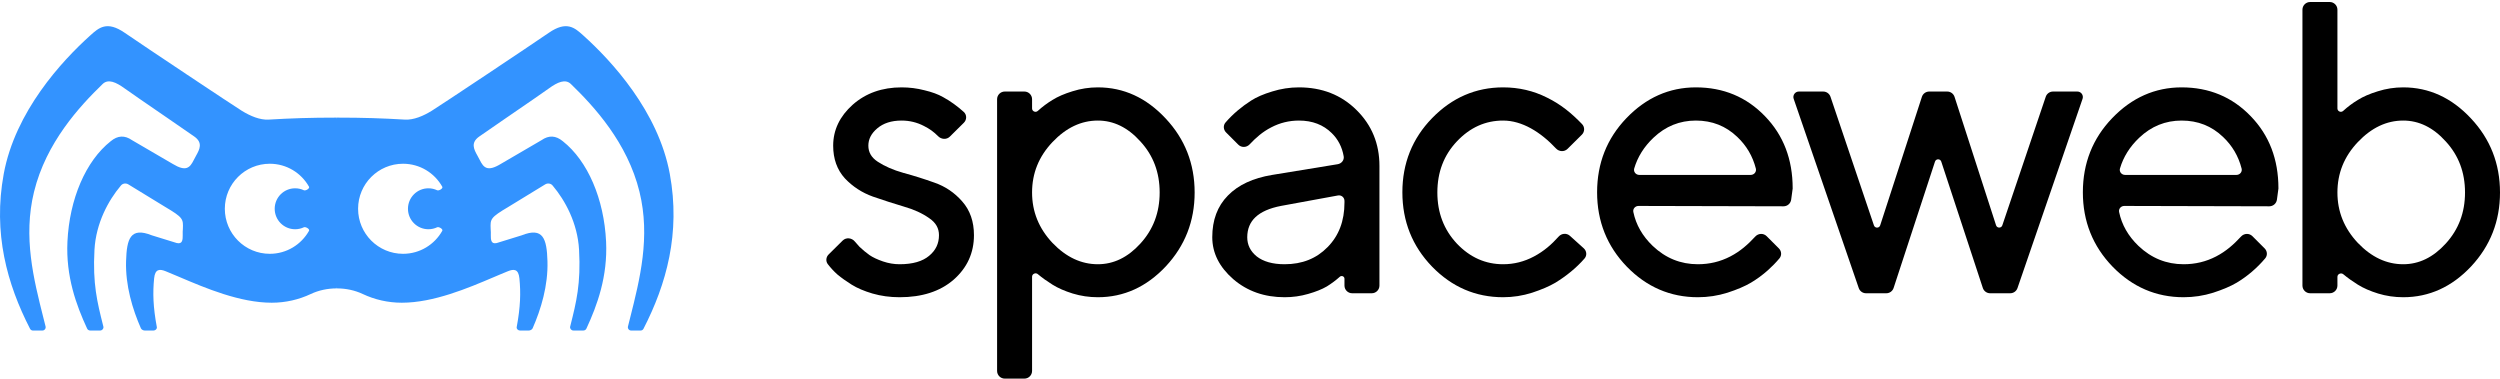 <svg width="614" height="93" viewBox="0 0 614 93" fill="none" xmlns="http://www.w3.org/2000/svg">
<path fill-rule="evenodd" clip-rule="evenodd" d="M230.395 33.449C231.184 34.252 232.482 34.346 233.282 33.554L236.731 30.139C237.475 29.402 237.482 28.196 236.704 27.496C235.149 26.097 233.474 24.858 231.622 23.851C230.399 23.154 228.863 22.596 227.035 22.164C225.215 21.693 223.345 21.458 221.429 21.458C216.675 21.458 212.658 22.862 209.436 25.707L209.434 25.708L209.433 25.71C206.261 28.54 204.628 31.904 204.628 35.772C204.628 38.996 205.577 41.704 207.522 43.827L207.527 43.832L207.532 43.837C209.441 45.848 211.727 47.331 214.378 48.283L214.383 48.285L214.387 48.286C216.933 49.167 219.463 49.983 221.977 50.734L221.983 50.736L221.989 50.738C224.452 51.433 226.526 52.389 228.225 53.593L228.231 53.598L228.238 53.602C229.865 54.706 230.613 56.078 230.613 57.759C230.613 59.819 229.816 61.493 228.179 62.838L228.176 62.84L228.173 62.842C226.585 64.171 224.215 64.896 220.941 64.896C219.57 64.896 218.212 64.668 216.863 64.208C215.483 63.737 214.386 63.215 213.555 62.653C212.684 62.03 211.859 61.346 211.08 60.599C210.68 60.182 210.304 59.755 209.946 59.315C209.196 58.393 207.804 58.245 206.96 59.081L203.509 62.498C202.861 63.14 202.756 64.161 203.315 64.882C204.005 65.773 204.747 66.591 205.629 67.381L205.64 67.391L205.651 67.4C206.659 68.241 207.828 69.074 209.153 69.903C210.532 70.765 212.246 71.49 214.277 72.089L214.28 72.09C216.374 72.698 218.596 72.999 220.941 72.999C226.41 72.999 230.859 71.596 234.196 68.707L234.197 68.705L234.199 68.704C237.524 65.79 239.204 62.124 239.204 57.759C239.204 54.445 238.26 51.66 236.321 49.473C234.443 47.323 232.166 45.78 229.498 44.856C226.946 43.94 224.393 43.138 221.839 42.45C219.367 41.753 217.287 40.841 215.583 39.726C213.993 38.685 213.268 37.381 213.268 35.772C213.268 34.199 213.957 32.788 215.466 31.515C216.947 30.267 218.909 29.61 221.429 29.61C223.381 29.61 225.203 30.051 226.907 30.933L226.912 30.935L226.917 30.938C228.316 31.637 229.38 32.417 230.395 33.449Z" fill="black"/>
<path fill-rule="evenodd" clip-rule="evenodd" d="M251.587 92.988C252.63 92.988 253.476 92.142 253.476 91.099V67.968C253.476 67.241 254.377 66.864 254.918 67.349C254.929 67.36 254.941 67.371 254.953 67.381L254.964 67.391L254.975 67.4C255.984 68.241 257.152 69.074 258.477 69.903C259.85 70.761 261.51 71.485 263.444 72.085L263.446 72.086L263.448 72.087C265.444 72.696 267.506 72.999 269.632 72.999C276.019 72.999 281.59 70.453 286.31 65.431L286.312 65.43C291.037 60.369 293.404 54.304 293.404 47.277C293.404 40.218 291.021 34.136 286.262 29.075C281.543 24.022 275.99 21.458 269.632 21.458C267.503 21.458 265.423 21.779 263.395 22.42C261.437 23.018 259.793 23.725 258.481 24.552C257.203 25.326 256.009 26.218 254.9 27.226L254.896 27.23L254.891 27.234C254.364 27.729 253.476 27.358 253.476 26.635V24.37C253.476 23.327 252.63 22.481 251.587 22.481H246.774C245.73 22.481 244.885 23.327 244.885 24.37V91.099C244.885 92.142 245.73 92.988 246.774 92.988H251.587ZM280.102 34.759C283.239 38.176 284.813 42.332 284.813 47.277C284.813 52.189 283.24 56.347 280.1 59.798L280.1 59.798C276.974 63.236 273.492 64.896 269.632 64.896C265.57 64.896 261.856 63.181 258.47 59.64C255.13 56.08 253.476 51.97 253.476 47.277C253.476 42.55 255.131 38.441 258.47 34.915C261.857 31.339 265.572 29.61 269.632 29.61C273.489 29.61 276.971 31.283 280.097 34.754L280.1 34.756L280.102 34.759Z" fill="black"/>
<path fill-rule="evenodd" clip-rule="evenodd" d="M330.01 38.39C330.172 39.334 329.475 40.175 328.53 40.33L312.402 42.968C307.77 43.735 304.131 45.399 301.571 48.027C298.993 50.641 297.732 54.076 297.732 58.247C297.732 62.164 299.495 65.609 302.886 68.559L302.887 68.561L302.889 68.562C306.334 71.529 310.558 72.999 315.508 72.999C317.499 72.999 319.427 72.73 321.289 72.188C323.147 71.657 324.679 71.049 325.864 70.353L325.871 70.348L325.879 70.344C327.024 69.636 328.086 68.844 329.065 67.966L329.066 67.965C329.497 67.577 330.202 67.882 330.202 68.461V70.135C330.202 71.179 331.047 72.024 332.091 72.024H336.903C337.947 72.024 338.792 71.179 338.792 70.135V40.744C338.792 35.303 336.907 30.705 333.139 27.004C329.399 23.299 324.671 21.458 319.018 21.458C316.791 21.458 314.598 21.795 312.442 22.468C310.352 23.099 308.621 23.84 307.271 24.706C304.959 26.187 302.791 27.996 300.987 30.087C300.373 30.799 300.453 31.856 301.118 32.521L304.13 35.533C304.9 36.303 306.152 36.258 306.899 35.467C308.458 33.812 310.065 32.385 312.222 31.275L312.224 31.274L312.226 31.273C314.353 30.163 316.613 29.61 319.018 29.61C322.342 29.61 325.006 30.649 327.079 32.692C328.638 34.228 329.621 36.117 330.01 38.39ZM328.609 48.005C329.438 47.853 330.202 48.489 330.202 49.332V49.764C330.202 54.294 328.803 57.914 326.048 60.7L326.046 60.702L326.045 60.703C323.319 63.49 319.83 64.896 315.508 64.896C312.505 64.896 310.251 64.225 308.651 62.977C307.078 61.692 306.324 60.132 306.323 58.249C306.339 56.19 307.022 54.574 308.347 53.327C309.697 52.058 311.776 51.112 314.681 50.559L314.684 50.559L328.609 48.005Z" fill="black"/>
<path d="M351.72 65.488L351.722 65.49C356.582 70.484 362.411 72.999 369.171 72.999C371.595 72.999 373.969 72.629 376.291 71.889L376.294 71.888L376.298 71.886C378.606 71.128 380.518 70.31 382.015 69.425L382.021 69.422L382.026 69.418C384.653 67.807 387.134 65.822 389.167 63.48C389.807 62.742 389.695 61.637 388.97 60.983L385.567 57.914C384.768 57.193 383.535 57.289 382.816 58.09C381.056 60.05 379.217 61.672 376.737 62.992C374.35 64.263 371.831 64.896 369.171 64.896C364.827 64.896 361.053 63.229 357.815 59.836C354.618 56.42 353.015 52.251 353.015 47.277C353.015 42.269 354.619 38.101 357.815 34.719C361.055 31.292 364.829 29.61 369.171 29.61C373.801 29.61 378.339 32.391 382.159 36.468C382.916 37.277 384.199 37.343 384.986 36.564L388.504 33.079C389.225 32.366 389.256 31.207 388.552 30.477C386.009 27.843 383.415 25.671 379.965 23.98C376.631 22.297 373.029 21.458 369.171 21.458C362.441 21.458 356.612 23.992 351.722 29.015C346.859 34.014 344.424 40.1 344.424 47.228C344.424 54.356 346.858 60.459 351.72 65.488Z" fill="black"/>
<path fill-rule="evenodd" clip-rule="evenodd" d="M401.148 52.068C400.984 51.279 401.617 50.577 402.422 50.579L438.035 50.668C438.982 50.671 439.785 49.971 439.911 49.032L440.28 46.308V46.254C440.28 39.144 438.02 33.215 433.471 28.531C428.925 23.816 423.252 21.458 416.508 21.458C409.965 21.458 404.266 23.998 399.445 29.02C394.648 34.018 392.248 40.104 392.248 47.228C392.248 54.356 394.683 60.459 399.545 65.488L399.547 65.49C404.406 70.484 410.235 72.999 416.995 72.999C419.482 72.999 421.904 72.63 424.258 71.89L424.262 71.889L424.265 71.888C426.606 71.129 428.535 70.311 430.034 69.425L430.036 69.424L430.039 69.423C431.544 68.519 432.934 67.498 434.208 66.358L434.209 66.357C435.241 65.431 436.166 64.482 437.034 63.451C437.639 62.732 437.559 61.675 436.894 61.01L433.887 58.003C433.114 57.23 431.854 57.277 431.111 58.079C429.31 60.025 427.472 61.684 424.959 62.988C422.51 64.259 419.86 64.896 416.995 64.896C412.757 64.896 409.071 63.404 405.903 60.392C403.376 57.964 401.798 55.195 401.148 52.068ZM426.674 33.627L426.675 33.628L426.677 33.63C428.936 35.766 430.457 38.349 431.238 41.399C431.444 42.207 430.806 42.958 429.972 42.958H402.612C401.765 42.958 401.125 42.185 401.363 41.373C402.195 38.544 403.767 36.031 406.095 33.824C409.069 31.005 412.528 29.61 416.508 29.61C420.498 29.61 423.871 30.947 426.674 33.627Z" fill="black"/>
<path d="M480.036 23.79C479.784 23.01 479.058 22.482 478.239 22.482H473.812C472.994 22.482 472.268 23.009 472.016 23.787L461.774 55.345C461.534 56.086 460.487 56.093 460.237 55.354L449.569 23.766C449.31 22.998 448.59 22.482 447.779 22.482H441.802C440.876 22.482 440.225 23.394 440.527 24.27L456.509 70.75C456.771 71.513 457.488 72.025 458.295 72.025H463.275C464.092 72.025 464.816 71.5 465.07 70.724L475.236 39.688C475.479 38.945 476.53 38.944 476.774 39.687L486.982 70.726C487.237 71.501 487.96 72.025 488.776 72.025H493.709C494.515 72.025 495.233 71.513 495.495 70.75L511.477 24.27C511.778 23.394 511.127 22.482 510.201 22.482H504.224C503.414 22.482 502.694 22.998 502.435 23.766L491.77 55.345C491.52 56.084 490.472 56.077 490.232 55.334L480.036 23.79Z" fill="black"/>
<path fill-rule="evenodd" clip-rule="evenodd" d="M520.451 52.068C520.287 51.279 520.92 50.577 521.725 50.579L557.338 50.668C558.285 50.671 559.087 49.971 559.214 49.032L559.582 46.308V46.254C559.582 39.143 557.322 33.213 552.772 28.529C548.226 23.816 542.554 21.458 535.81 21.458C529.268 21.458 523.569 23.998 518.748 29.02C513.95 34.018 511.551 40.104 511.551 47.228C511.551 54.356 513.985 60.459 518.847 65.488L518.849 65.49C523.709 70.484 529.538 72.999 536.298 72.999C538.785 72.999 541.207 72.63 543.561 71.89L543.564 71.889L543.568 71.888C545.909 71.129 547.838 70.311 549.337 69.425L549.339 69.424L549.341 69.423C551.984 67.837 554.349 65.804 556.335 63.45C556.942 62.732 556.862 61.675 556.197 61.01L553.19 58.003C552.417 57.23 551.157 57.277 550.414 58.079C548.613 60.025 546.774 61.684 544.262 62.988C541.813 64.259 539.163 64.896 536.298 64.896C532.059 64.896 528.373 63.404 525.204 60.39C522.678 57.963 521.101 55.194 520.451 52.068ZM545.976 33.627L545.978 33.628L545.98 33.63C548.239 35.766 549.76 38.349 550.54 41.399C550.747 42.207 550.109 42.958 549.275 42.958H521.914C521.068 42.958 520.427 42.185 520.666 41.373C521.498 38.544 523.07 36.031 525.398 33.824C528.372 31.005 531.831 29.61 535.81 29.61C539.8 29.61 543.174 30.947 545.976 33.627Z" fill="black"/>
<path fill-rule="evenodd" clip-rule="evenodd" d="M575.487 27.234C574.959 27.729 574.071 27.358 574.071 26.635V2.383C574.071 1.34 573.225 0.494 572.182 0.494H567.369C566.326 0.494 565.48 1.34 565.48 2.383V70.135C565.48 71.179 566.326 72.024 567.369 72.024H572.182C573.225 72.024 574.071 71.179 574.071 70.135V67.994C574.071 67.262 575.003 66.892 575.549 67.381L575.56 67.391L575.571 67.4C576.579 68.241 577.748 69.074 579.073 69.903C580.446 70.761 582.106 71.485 584.04 72.085L584.042 72.086L584.044 72.087C586.039 72.696 588.102 72.999 590.228 72.999C596.615 72.999 602.185 70.453 606.906 65.431L606.908 65.43C611.633 60.369 614 54.304 614 47.277C614 40.217 611.616 34.135 606.857 29.074C602.138 24.022 596.585 21.458 590.228 21.458C588.098 21.458 586.019 21.779 583.991 22.421C582.033 23.018 580.389 23.725 579.077 24.552C577.799 25.326 576.605 26.217 575.496 27.226L575.491 27.23L575.487 27.234ZM600.698 34.759C603.835 38.176 605.409 42.332 605.409 47.277C605.409 52.189 603.836 56.347 600.696 59.798L600.695 59.798C597.57 63.236 594.088 64.896 590.228 64.896C586.166 64.896 582.452 63.182 579.066 59.64C575.725 56.08 574.071 51.97 574.071 47.277C574.071 42.55 575.727 38.441 579.066 34.914C582.453 31.339 586.167 29.61 590.228 29.61C594.085 29.61 597.567 31.283 600.693 34.754L600.695 34.756L600.698 34.759Z" fill="black"/>
<path fill-rule="evenodd" clip-rule="evenodd" d="M82.661 70.831H82.693V70.477L82.727 70.831H82.758C84.951 70.831 87.14 71.289 89.083 72.204C92.002 73.579 95.255 74.348 98.69 74.348C106.5 74.348 114.931 70.763 121.3 68.053L122.953 67.353C123.576 67.091 124.173 66.843 124.743 66.613C126.19 66.031 127.334 66.023 127.566 68.36C127.919 71.907 127.828 75.356 126.901 80.335C126.816 80.778 127.252 81.178 127.711 81.178H129.857C130.222 81.178 130.619 80.977 130.804 80.654C132.872 75.951 134.637 70.121 134.456 64.128C134.291 58.663 133.427 55.682 128.125 57.798L122.007 59.688C120.541 60.041 120.544 58.771 120.545 57.769C120.545 57.263 120.569 56.754 120.507 56.251C120.41 53.766 120.399 53.456 124.893 50.791L133.854 45.311C134.488 44.895 135.339 45.021 135.78 45.639C138.762 49.174 141.853 54.758 142.218 61.35C142.679 69.689 141.538 74.224 140.103 79.925L140.016 80.274C139.961 80.753 140.338 81.173 140.819 81.173H143.291C143.613 81.173 143.919 80.968 144.038 80.668C146.689 74.941 149.261 67.909 148.857 59.344C148.363 48.892 144.372 39.53 138.215 34.675C136.509 33.268 134.807 33.168 132.994 34.425L122.992 40.261C119.716 42.25 118.774 41.172 117.853 39.34C117.655 38.947 117.448 38.559 117.232 38.175C116.394 36.675 115.556 35.062 117.665 33.557C118.541 32.931 121.274 31.055 124.322 28.96L124.374 28.924L124.619 28.756L124.854 28.596L124.982 28.509L124.994 28.499C129.108 25.677 133.584 22.606 134.776 21.738C136.928 20.171 138.846 19.311 140.21 20.632C145.876 26.12 154.099 34.999 157.064 47.126C159.772 58.203 157.166 68.532 154.755 78.081L154.399 79.496L154.228 80.18C154.106 80.686 154.487 81.18 155.006 81.18H157.334C157.617 81.18 157.881 81.023 158.024 80.777C163.688 69.773 167.175 57.245 164.506 42.723C161.681 27.355 150.193 14.961 143.341 8.785L143.256 8.707C141.144 6.804 139.178 5.03 134.776 8.064C130.315 11.139 108.127 25.919 106.044 27.204C103.961 28.489 101.591 29.501 99.436 29.374C93.906 29.05 89.233 28.887 82.752 28.887H82.727L82.693 29.242V28.887H82.668C76.187 28.887 71.513 29.05 65.983 29.374C63.828 29.501 61.459 28.489 59.376 27.204C57.292 25.919 35.105 11.139 30.643 8.064C26.241 5.03 24.275 6.804 22.164 8.707L22.078 8.785C15.226 14.961 3.738 27.355 0.914 42.723C-1.756 57.245 1.732 69.773 7.395 80.777C7.539 81.023 7.802 81.18 8.086 81.18H10.414C10.932 81.18 11.314 80.686 11.192 80.18C11.018 79.485 10.842 78.785 10.664 78.081C8.254 68.532 5.647 58.203 8.355 47.126C11.32 34.999 19.543 26.12 25.209 20.632C26.573 19.311 28.491 20.171 30.643 21.738C31.837 22.606 36.32 25.683 40.438 28.509L40.562 28.594L41.128 28.982L41.364 29.145L41.447 29.202C44.353 31.198 46.912 32.956 47.755 33.557C49.863 35.062 49.026 36.675 48.188 38.175C47.972 38.559 47.764 38.947 47.567 39.34C46.645 41.172 45.703 42.25 42.428 40.261L32.425 34.425C30.613 33.168 28.91 33.268 27.205 34.675C21.047 39.53 17.057 48.892 16.563 59.344C16.158 67.909 18.73 74.941 21.382 80.668C21.501 80.968 21.807 81.173 22.129 81.173H24.601C25.082 81.173 25.459 80.753 25.404 80.274L25.316 79.925C23.881 74.224 22.74 69.689 23.202 61.35C23.566 54.758 26.657 49.174 29.64 45.639C30.081 45.021 30.932 44.895 31.566 45.311L40.526 50.791C45.021 53.456 45.01 53.766 44.912 56.251C44.864 56.644 44.868 57.04 44.872 57.435L44.875 57.769C44.875 58.771 44.878 60.041 43.413 59.688L37.295 57.798C31.993 55.682 31.129 58.663 30.963 64.128C30.782 70.121 32.547 75.951 34.615 80.654C34.8 80.977 35.197 81.178 35.563 81.178H37.709C38.167 81.178 38.603 80.778 38.518 80.335C37.592 75.356 37.501 71.907 37.853 68.36C38.085 66.023 39.23 66.031 40.677 66.613C41.713 67.031 42.841 67.51 44.043 68.02L44.119 68.053C50.489 70.763 58.919 74.348 66.73 74.348C70.165 74.348 73.418 73.579 76.336 72.204C78.28 71.289 80.469 70.831 82.661 70.831ZM74.624 55.824C75.06 55.619 76.133 56.261 75.898 56.682C74.006 60.055 70.4 62.335 66.262 62.335C60.163 62.335 55.218 57.383 55.218 51.275C55.218 45.166 60.163 40.215 66.262 40.215C70.4 40.215 74.006 42.494 75.898 45.867C76.133 46.288 75.06 46.931 74.624 46.725C73.976 46.419 73.251 46.247 72.486 46.247C69.714 46.247 67.466 48.498 67.466 51.275C67.466 54.051 69.714 56.302 72.486 56.302C73.251 56.302 73.976 56.131 74.624 55.824ZM98.991 62.335C103.129 62.335 106.735 60.055 108.627 56.682C108.863 56.261 107.789 55.619 107.354 55.824C106.705 56.131 105.98 56.302 105.216 56.302C102.443 56.302 100.196 54.051 100.196 51.275C100.196 48.498 102.443 46.247 105.216 46.247C105.98 46.247 106.705 46.419 107.354 46.725C107.789 46.931 108.863 46.288 108.627 45.867C106.735 42.494 103.129 40.215 98.991 40.215C92.892 40.215 87.947 45.166 87.947 51.275C87.947 57.383 92.892 62.335 98.991 62.335Z" fill="#3393FF"/>
</svg>
